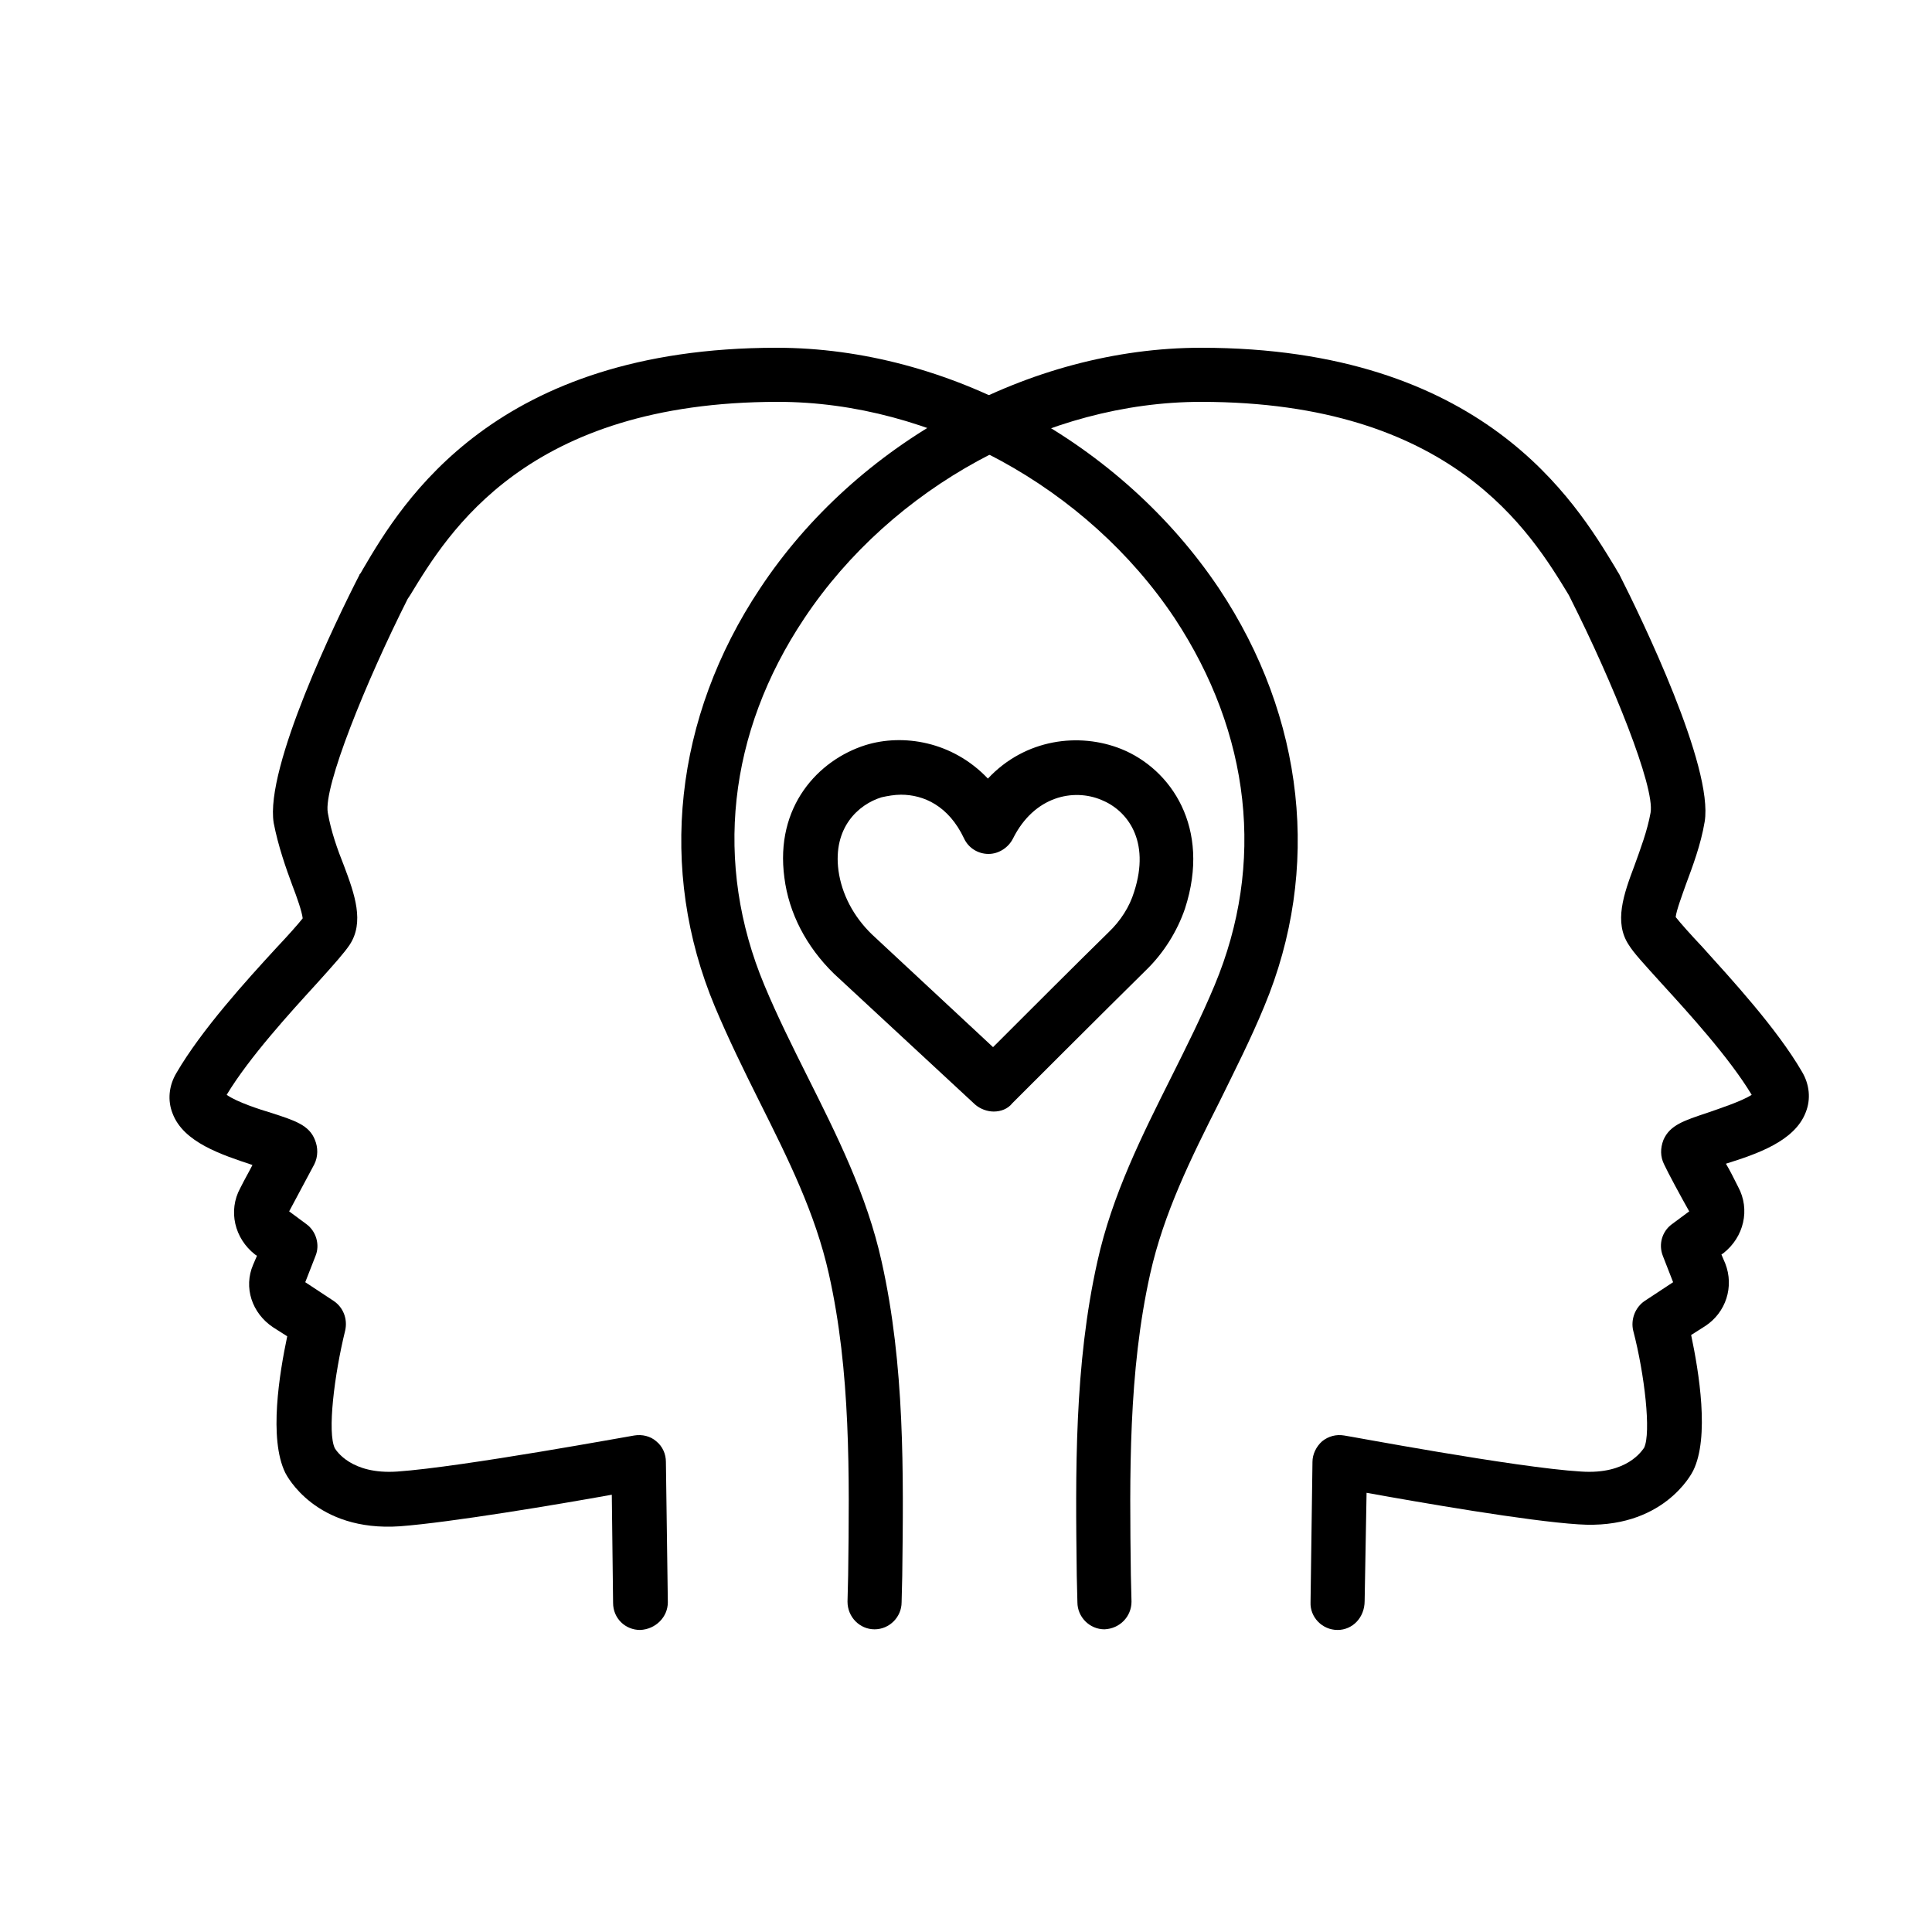 <?xml version="1.0" encoding="utf-8"?>
<!-- Generator: Adobe Illustrator 27.3.1, SVG Export Plug-In . SVG Version: 6.00 Build 0)  -->
<svg version="1.1" id="Calque_1" xmlns="http://www.w3.org/2000/svg" xmlns:xlink="http://www.w3.org/1999/xlink" x="0px" y="0px"
	 viewBox="0 0 300 300" style="enable-background:new 0 0 300 300;" xml:space="preserve">
<g id="_x31_9">
	<g>
		<g>
			<g>
				<g>
					<path d="M207.7,253.1L207.7,253.1c-2.4,0-4.3-2-4.2-4.3l0.3-21.8c0-1.2,0.6-2.4,1.5-3.2c1-0.8,2.2-1.1,3.4-0.9
						c0.3,0,26.7,5,36.8,5.6c7.2,0.5,9.5-3.3,9.8-3.7c1.1-2.3,0.1-11.3-1.7-18.2c-0.4-1.7,0.3-3.6,1.8-4.6l4.4-2.9l-1.6-4.1
						c-0.7-1.8-0.1-3.8,1.4-4.9l2.7-2c-1.3-2.3-3.3-6-3.9-7.3c-0.6-1.2-0.6-2.5-0.1-3.8c1-2.3,3.2-3,6.8-4.2
						c1.7-0.6,5.4-1.8,6.9-2.8c-3.5-5.8-9.8-12.7-14-17.3c-2.8-3.1-4.3-4.7-5.1-6c-2.3-3.5-0.8-7.8,0.9-12.3c0.9-2.5,2-5.4,2.5-8.2
						c0.7-4-5.9-20.3-12.4-33.2l-0.3-0.6c-5.9-9.7-18.1-30-57.1-30c-23.8,0-48,13.2-61.6,33.6c-11.9,17.8-14.1,38.1-6.2,57
						c2,4.8,4.4,9.6,6.7,14.2c4.5,9,9.2,18.3,11.5,28.7c3.6,16.1,3.4,32.7,3.2,48.8l-0.1,4.1c0,2.3-1.9,4.2-4.2,4.2l0,0
						c-2.3,0-4.2-1.9-4.2-4.3l0.1-4.1c0.2-15.6,0.4-31.7-3-46.8c-2.1-9.4-6.3-17.8-10.8-26.8c-2.4-4.8-4.8-9.7-6.9-14.7
						c-8.9-21.3-6.3-44.9,7-64.9C133,68.7,159.9,54,186.5,54c43.8,0,58.1,23.9,64.3,34.1l0.4,0.7c0.1,0.1,0.1,0.2,0.2,0.3
						c3.5,6.9,14.7,30,13.3,38.5c-0.6,3.6-1.9,7-2.9,9.7c-0.6,1.7-1.5,4.1-1.6,5.1c0.7,0.9,2.4,2.8,4.1,4.6
						c4.6,5.1,11.6,12.7,15.5,19.4c1.2,2,1.4,4.3,0.6,6.3c-1.7,4.5-7.6,6.5-12.4,8c0.6,1,1.2,2.2,1.9,3.6c1.9,3.5,0.9,7.8-2.3,10.3
						l-0.3,0.2l0.6,1.4c1.4,3.6,0.1,7.6-3.1,9.7l-2.2,1.4c1.2,5.7,2.9,15.9,0.3,21.1c-0.2,0.4-4.7,9.2-17.8,8.3
						c-7.9-0.5-24.6-3.4-32.9-4.9l-0.3,16.8C211.9,251.2,210,253.1,207.7,253.1z"/>
				</g>
			</g>
		</g>
		<g>
			<g>
				<g>
					<path d="M99.4,253.1c-2.3,0-4.2-1.8-4.2-4.2L95,232.1c-8.3,1.5-25,4.3-32.9,4.9c-13.1,0.9-17.6-7.9-17.8-8.3
						c-2.6-5.3-0.9-15.5,0.3-21.2l-2.2-1.4c-3.3-2.2-4.6-6.2-3.1-9.7l0.6-1.4l-0.3-0.2c-3.2-2.5-4.2-6.8-2.3-10.3
						c0.7-1.4,1.4-2.6,1.9-3.6c-4.8-1.6-10.7-3.5-12.4-8c-0.8-2-0.6-4.3,0.6-6.3c3.9-6.7,10.9-14.4,15.5-19.4
						c1.7-1.8,3.4-3.7,4.1-4.6c-0.1-1-0.9-3.3-1.6-5.1c-1-2.7-2.2-6.1-2.9-9.7c-1.4-8.6,9.8-31.7,13.3-38.5c0-0.1,0.1-0.2,0.2-0.3
						l0.4-0.7C62.5,77.9,76.9,54,120.6,54c26.6,0,53.5,14.7,68.7,37.4c13.3,20,15.9,43.6,7,64.9c-2.1,5.1-4.6,10-6.9,14.7
						c-4.5,8.9-8.7,17.4-10.8,26.8c-3.4,15.2-3.2,31.3-3,46.8l0.1,4.1c0,2.3-1.8,4.2-4.2,4.3l0,0c-2.3,0-4.2-1.9-4.2-4.2l-0.1-4.1
						c-0.2-16.1-0.4-32.7,3.2-48.8c2.3-10.4,7-19.7,11.5-28.7c2.3-4.6,4.7-9.4,6.7-14.2c7.9-18.9,5.6-39.1-6.2-57
						c-13.6-20.4-37.8-33.6-61.6-33.6c-39,0-51.2,20.3-57.1,30L63.3,93c-6.5,12.9-13.1,29.2-12.4,33.2c0.5,2.9,1.5,5.7,2.5,8.2
						c1.7,4.5,3.2,8.8,0.9,12.3c-0.8,1.2-2.3,2.9-5.1,6c-4.2,4.6-10.5,11.5-14,17.3c1.5,1.1,5.2,2.3,6.9,2.8
						c3.7,1.2,5.9,1.9,6.8,4.2c0.5,1.2,0.5,2.6-0.1,3.8c-0.5,0.9-1.8,3.4-3.9,7.3l2.7,2c1.5,1.1,2.1,3.2,1.4,4.9l-1.6,4.1l4.4,2.9
						c1.5,1,2.2,2.8,1.8,4.6c-1.7,6.9-2.8,15.9-1.6,18.3c0.2,0.3,2.5,4.1,9.7,3.6c10.1-0.7,36.6-5.6,36.8-5.6
						c1.2-0.2,2.5,0.1,3.4,0.9c1,0.8,1.5,2,1.5,3.2l0.3,21.8C103.7,251.1,101.8,253,99.4,253.1C99.5,253.1,99.5,253.1,99.4,253.1z"
						/>
				</g>
			</g>
		</g>
	</g>
	<g>
		<g>
			<path d="M154.3,172.6c-1,0-2.1-0.4-2.9-1.1l-21.9-20.3c-4.3-4.2-7-9.4-7.7-14.9c-1.5-11.1,5.3-18.3,12.6-20.6
				c5.8-1.8,13.5-0.6,19,5.2c5.8-6.2,14.2-7.2,20.7-4.6c7.7,3.1,14,12.2,9.9,24.8c-1.2,3.5-3.3,6.9-6.1,9.6
				c-6.1,6-20.6,20.5-20.7,20.6C156.5,172.2,155.4,172.6,154.3,172.6z M139.9,123.4c-1,0-2.1,0.2-3,0.4c-3.6,1.1-7.6,4.7-6.7,11.4
				c0.5,3.6,2.3,7.1,5.2,9.9l18.8,17.5c4.6-4.6,13.4-13.4,17.9-17.8c1.9-1.8,3.3-4,4-6.3c2.6-8-1.1-12.7-5.1-14.3
				c-4.3-1.8-10.4-0.6-13.7,6c-0.7,1.4-2.2,2.4-3.8,2.4l0,0c-1.6,0-3.1-0.9-3.8-2.4C147.3,125.1,143.4,123.4,139.9,123.4z"/>
		</g>
	</g>
</g>
</svg>
